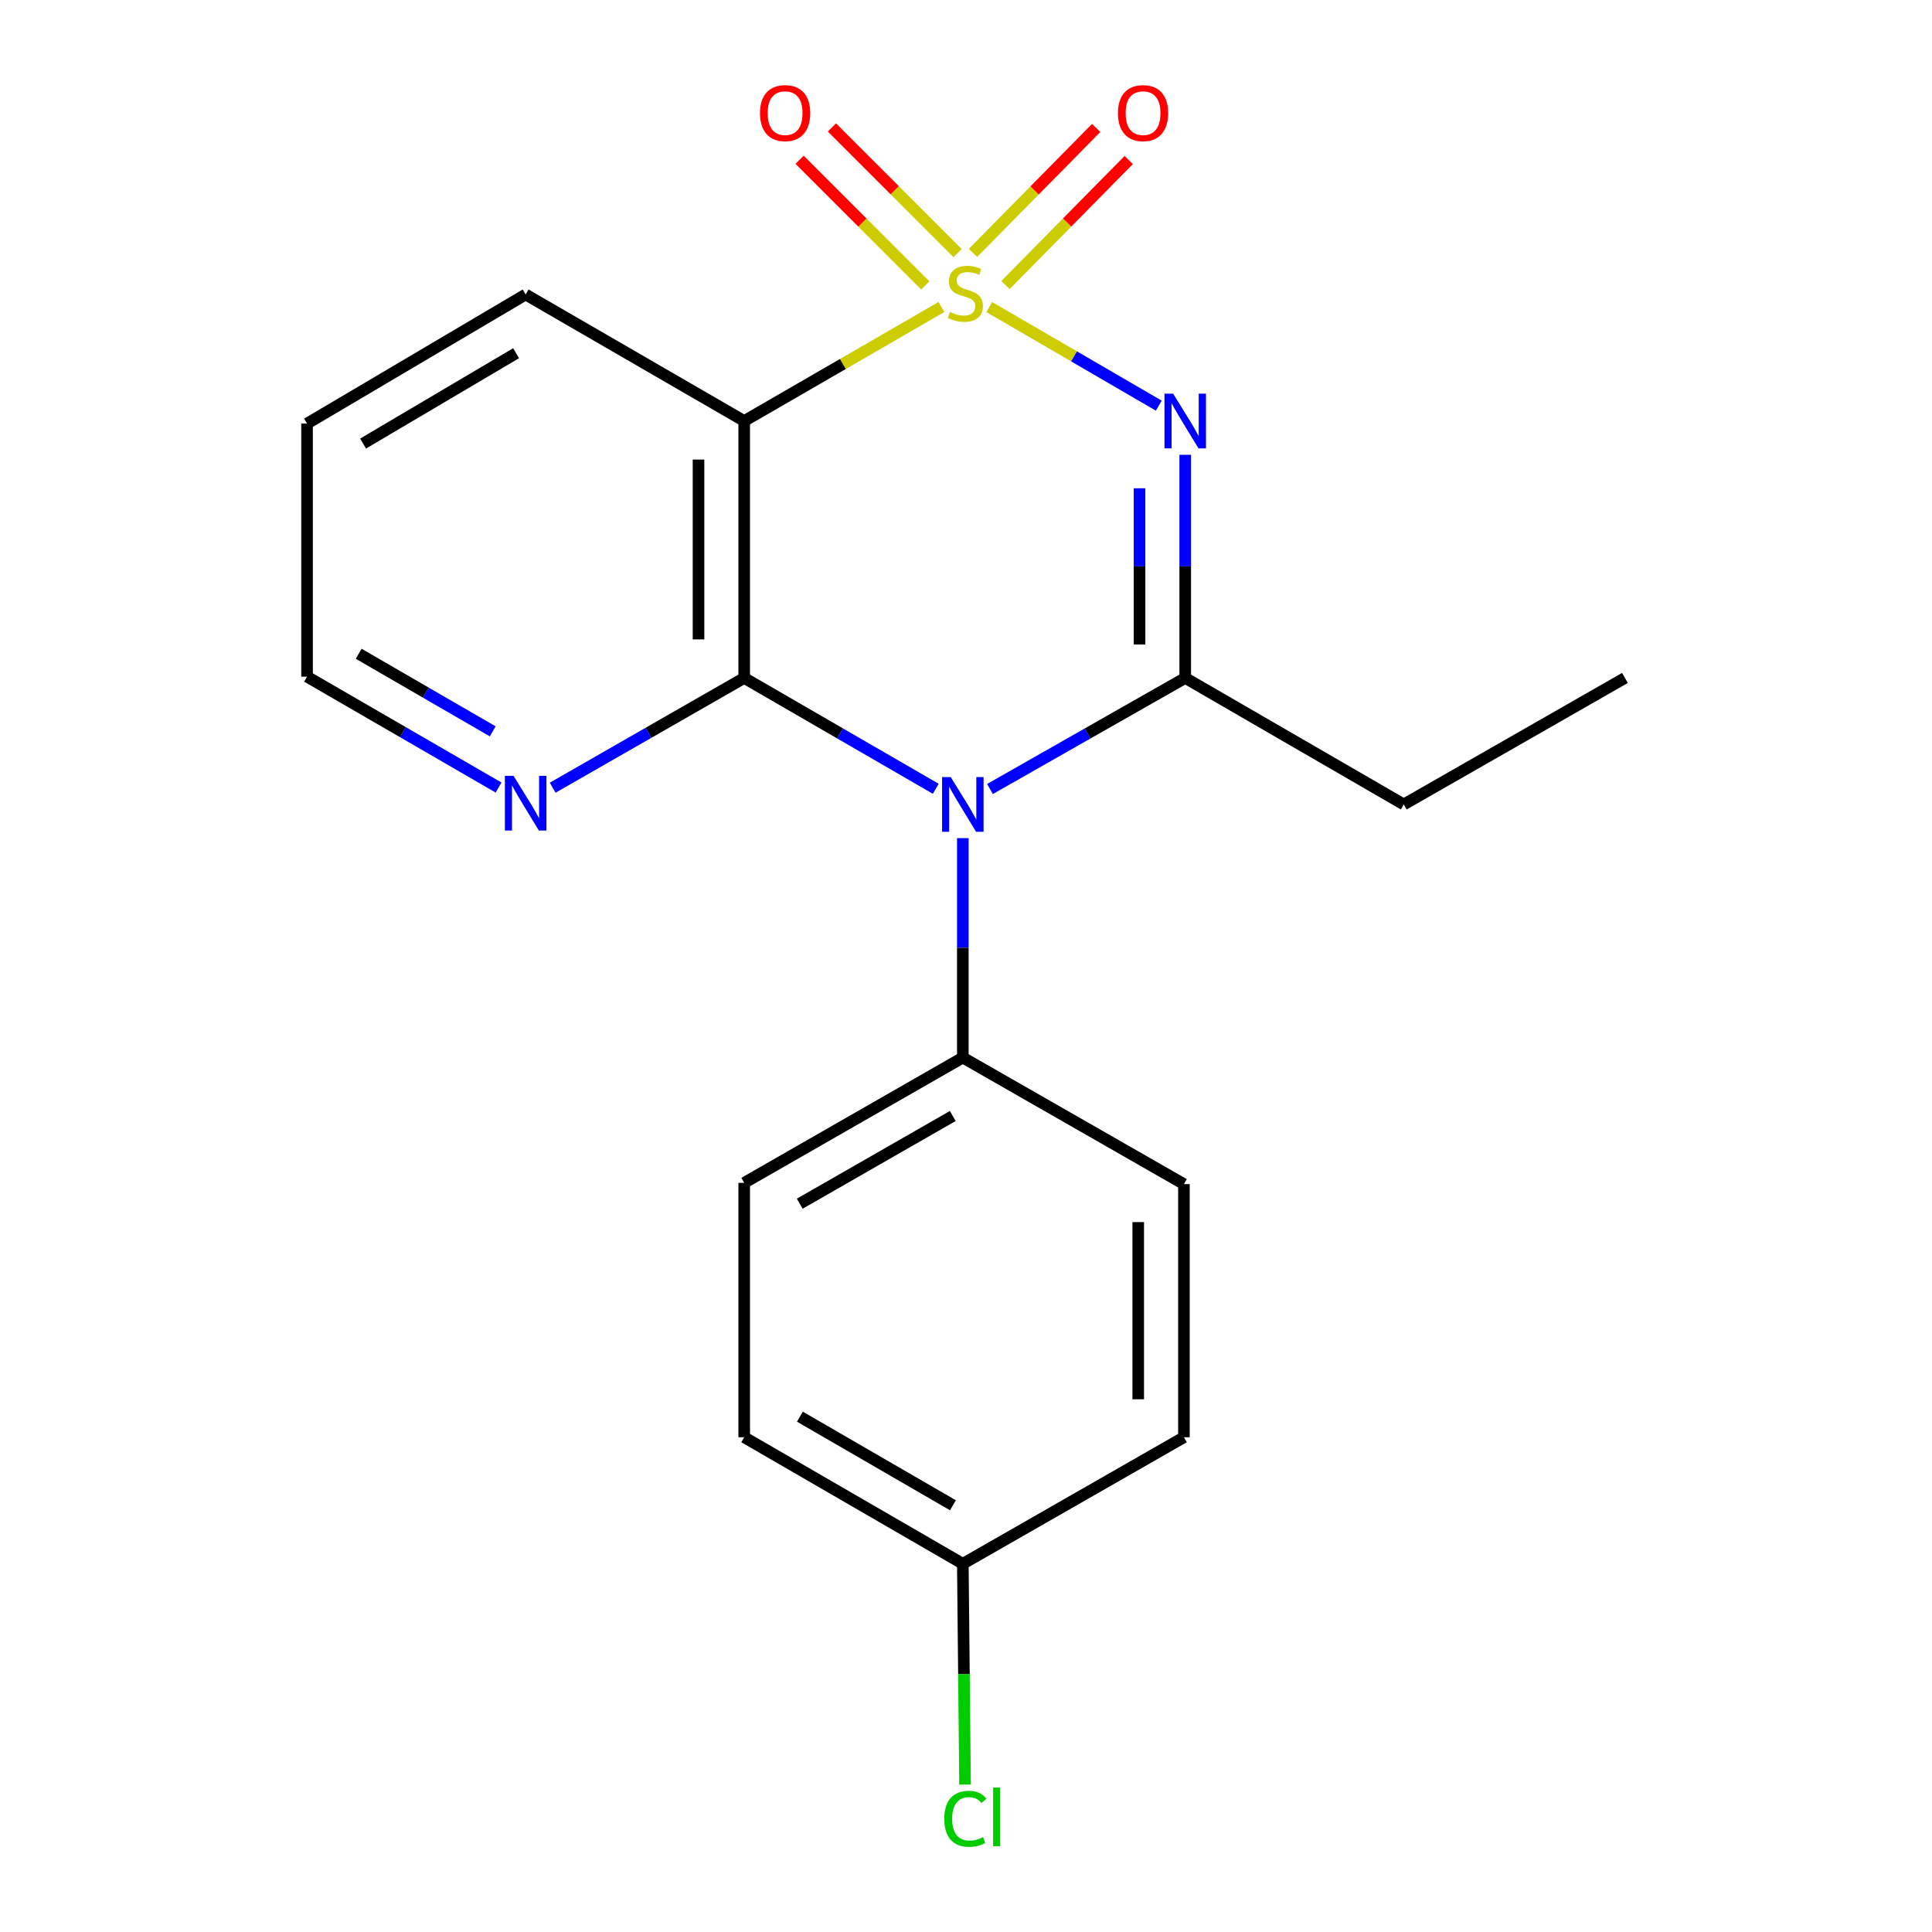 <?xml version='1.0' encoding='iso-8859-1'?>
<svg version='1.1' baseProfile='full'
              xmlns='http://www.w3.org/2000/svg'
                      xmlns:rdkit='http://www.rdkit.org/xml'
                      xmlns:xlink='http://www.w3.org/1999/xlink'
                  xml:space='preserve'
width='1000px' height='1000px' viewBox='0 0 1000 1000'>
<!-- END OF HEADER -->
<rect style='opacity:1.0;fill:#FFFFFF;stroke:none' width='1000' height='1000' x='0' y='0'> </rect>
<path class='bond-0' d='M 512.042,158.939 L 555.919,184.454' style='fill:none;fill-rule:evenodd;stroke:#CCCC00;stroke-width:6px;stroke-linecap:butt;stroke-linejoin:miter;stroke-opacity:1' />
<path class='bond-0' d='M 555.919,184.454 L 599.796,209.969' style='fill:none;fill-rule:evenodd;stroke:#0000FF;stroke-width:6px;stroke-linecap:butt;stroke-linejoin:miter;stroke-opacity:1' />
<path class='bond-3' d='M 487.286,158.905 L 436.245,188.413' style='fill:none;fill-rule:evenodd;stroke:#CCCC00;stroke-width:6px;stroke-linecap:butt;stroke-linejoin:miter;stroke-opacity:1' />
<path class='bond-3' d='M 436.245,188.413 L 385.204,217.921' style='fill:none;fill-rule:evenodd;stroke:#000000;stroke-width:6px;stroke-linecap:butt;stroke-linejoin:miter;stroke-opacity:1' />
<path class='bond-5' d='M 495.655,131.006 L 463.125,98.485' style='fill:none;fill-rule:evenodd;stroke:#CCCC00;stroke-width:6px;stroke-linecap:butt;stroke-linejoin:miter;stroke-opacity:1' />
<path class='bond-5' d='M 463.125,98.485 L 430.595,65.965' style='fill:none;fill-rule:evenodd;stroke:#FF0000;stroke-width:6px;stroke-linecap:butt;stroke-linejoin:miter;stroke-opacity:1' />
<path class='bond-5' d='M 478.932,147.734 L 446.402,115.213' style='fill:none;fill-rule:evenodd;stroke:#CCCC00;stroke-width:6px;stroke-linecap:butt;stroke-linejoin:miter;stroke-opacity:1' />
<path class='bond-5' d='M 446.402,115.213 L 413.872,82.692' style='fill:none;fill-rule:evenodd;stroke:#FF0000;stroke-width:6px;stroke-linecap:butt;stroke-linejoin:miter;stroke-opacity:1' />
<path class='bond-6' d='M 520.447,147.519 L 552.338,115.177' style='fill:none;fill-rule:evenodd;stroke:#CCCC00;stroke-width:6px;stroke-linecap:butt;stroke-linejoin:miter;stroke-opacity:1' />
<path class='bond-6' d='M 552.338,115.177 L 584.229,82.835' style='fill:none;fill-rule:evenodd;stroke:#FF0000;stroke-width:6px;stroke-linecap:butt;stroke-linejoin:miter;stroke-opacity:1' />
<path class='bond-6' d='M 503.605,130.911 L 535.496,98.569' style='fill:none;fill-rule:evenodd;stroke:#CCCC00;stroke-width:6px;stroke-linecap:butt;stroke-linejoin:miter;stroke-opacity:1' />
<path class='bond-6' d='M 535.496,98.569 L 567.387,66.228' style='fill:none;fill-rule:evenodd;stroke:#FF0000;stroke-width:6px;stroke-linecap:butt;stroke-linejoin:miter;stroke-opacity:1' />
<path class='bond-4' d='M 613.469,235.405 L 613.469,293.155' style='fill:none;fill-rule:evenodd;stroke:#0000FF;stroke-width:6px;stroke-linecap:butt;stroke-linejoin:miter;stroke-opacity:1' />
<path class='bond-4' d='M 613.469,293.155 L 613.469,350.904' style='fill:none;fill-rule:evenodd;stroke:#000000;stroke-width:6px;stroke-linecap:butt;stroke-linejoin:miter;stroke-opacity:1' />
<path class='bond-4' d='M 589.816,252.73 L 589.816,293.155' style='fill:none;fill-rule:evenodd;stroke:#0000FF;stroke-width:6px;stroke-linecap:butt;stroke-linejoin:miter;stroke-opacity:1' />
<path class='bond-4' d='M 589.816,293.155 L 589.816,333.579' style='fill:none;fill-rule:evenodd;stroke:#000000;stroke-width:6px;stroke-linecap:butt;stroke-linejoin:miter;stroke-opacity:1' />
<path class='bond-1' d='M 484.349,408.277 L 434.776,379.591' style='fill:none;fill-rule:evenodd;stroke:#0000FF;stroke-width:6px;stroke-linecap:butt;stroke-linejoin:miter;stroke-opacity:1' />
<path class='bond-1' d='M 434.776,379.591 L 385.204,350.904' style='fill:none;fill-rule:evenodd;stroke:#000000;stroke-width:6px;stroke-linecap:butt;stroke-linejoin:miter;stroke-opacity:1' />
<path class='bond-7' d='M 498.357,433.819 L 498.357,490.607' style='fill:none;fill-rule:evenodd;stroke:#0000FF;stroke-width:6px;stroke-linecap:butt;stroke-linejoin:miter;stroke-opacity:1' />
<path class='bond-7' d='M 498.357,490.607 L 498.357,547.396' style='fill:none;fill-rule:evenodd;stroke:#000000;stroke-width:6px;stroke-linecap:butt;stroke-linejoin:miter;stroke-opacity:1' />
<path class='bond-20' d='M 512.408,408.391 L 562.939,379.647' style='fill:none;fill-rule:evenodd;stroke:#0000FF;stroke-width:6px;stroke-linecap:butt;stroke-linejoin:miter;stroke-opacity:1' />
<path class='bond-20' d='M 562.939,379.647 L 613.469,350.904' style='fill:none;fill-rule:evenodd;stroke:#000000;stroke-width:6px;stroke-linecap:butt;stroke-linejoin:miter;stroke-opacity:1' />
<path class='bond-2' d='M 385.204,350.904 L 385.204,217.921' style='fill:none;fill-rule:evenodd;stroke:#000000;stroke-width:6px;stroke-linecap:butt;stroke-linejoin:miter;stroke-opacity:1' />
<path class='bond-2' d='M 361.55,330.956 L 361.55,237.868' style='fill:none;fill-rule:evenodd;stroke:#000000;stroke-width:6px;stroke-linecap:butt;stroke-linejoin:miter;stroke-opacity:1' />
<path class='bond-8' d='M 385.204,350.904 L 335.633,379.31' style='fill:none;fill-rule:evenodd;stroke:#000000;stroke-width:6px;stroke-linecap:butt;stroke-linejoin:miter;stroke-opacity:1' />
<path class='bond-8' d='M 335.633,379.31 L 286.063,407.717' style='fill:none;fill-rule:evenodd;stroke:#0000FF;stroke-width:6px;stroke-linecap:butt;stroke-linejoin:miter;stroke-opacity:1' />
<path class='bond-12' d='M 385.204,217.921 L 272.063,152.428' style='fill:none;fill-rule:evenodd;stroke:#000000;stroke-width:6px;stroke-linecap:butt;stroke-linejoin:miter;stroke-opacity:1' />
<path class='bond-11' d='M 613.469,350.904 L 726.597,416.384' style='fill:none;fill-rule:evenodd;stroke:#000000;stroke-width:6px;stroke-linecap:butt;stroke-linejoin:miter;stroke-opacity:1' />
<path class='bond-9' d='M 498.357,547.396 L 385.204,612.245' style='fill:none;fill-rule:evenodd;stroke:#000000;stroke-width:6px;stroke-linecap:butt;stroke-linejoin:miter;stroke-opacity:1' />
<path class='bond-9' d='M 493.145,577.645 L 413.938,623.039' style='fill:none;fill-rule:evenodd;stroke:#000000;stroke-width:6px;stroke-linecap:butt;stroke-linejoin:miter;stroke-opacity:1' />
<path class='bond-10' d='M 498.357,547.396 L 612.799,612.902' style='fill:none;fill-rule:evenodd;stroke:#000000;stroke-width:6px;stroke-linecap:butt;stroke-linejoin:miter;stroke-opacity:1' />
<path class='bond-21' d='M 258.055,407.63 L 208.495,378.938' style='fill:none;fill-rule:evenodd;stroke:#0000FF;stroke-width:6px;stroke-linecap:butt;stroke-linejoin:miter;stroke-opacity:1' />
<path class='bond-21' d='M 208.495,378.938 L 158.935,350.247' style='fill:none;fill-rule:evenodd;stroke:#000000;stroke-width:6px;stroke-linecap:butt;stroke-linejoin:miter;stroke-opacity:1' />
<path class='bond-21' d='M 255.038,378.552 L 220.346,358.468' style='fill:none;fill-rule:evenodd;stroke:#0000FF;stroke-width:6px;stroke-linecap:butt;stroke-linejoin:miter;stroke-opacity:1' />
<path class='bond-21' d='M 220.346,358.468 L 185.654,338.384' style='fill:none;fill-rule:evenodd;stroke:#000000;stroke-width:6px;stroke-linecap:butt;stroke-linejoin:miter;stroke-opacity:1' />
<path class='bond-15' d='M 385.204,612.245 L 385.204,743.914' style='fill:none;fill-rule:evenodd;stroke:#000000;stroke-width:6px;stroke-linecap:butt;stroke-linejoin:miter;stroke-opacity:1' />
<path class='bond-14' d='M 612.799,612.902 L 612.799,743.914' style='fill:none;fill-rule:evenodd;stroke:#000000;stroke-width:6px;stroke-linecap:butt;stroke-linejoin:miter;stroke-opacity:1' />
<path class='bond-14' d='M 589.146,632.553 L 589.146,724.262' style='fill:none;fill-rule:evenodd;stroke:#000000;stroke-width:6px;stroke-linecap:butt;stroke-linejoin:miter;stroke-opacity:1' />
<path class='bond-18' d='M 726.597,416.384 L 841.065,350.904' style='fill:none;fill-rule:evenodd;stroke:#000000;stroke-width:6px;stroke-linecap:butt;stroke-linejoin:miter;stroke-opacity:1' />
<path class='bond-19' d='M 272.063,152.428 L 158.935,219.248' style='fill:none;fill-rule:evenodd;stroke:#000000;stroke-width:6px;stroke-linecap:butt;stroke-linejoin:miter;stroke-opacity:1' />
<path class='bond-19' d='M 267.123,182.817 L 187.934,229.591' style='fill:none;fill-rule:evenodd;stroke:#000000;stroke-width:6px;stroke-linecap:butt;stroke-linejoin:miter;stroke-opacity:1' />
<path class='bond-13' d='M 498.357,809.42 L 612.799,743.914' style='fill:none;fill-rule:evenodd;stroke:#000000;stroke-width:6px;stroke-linecap:butt;stroke-linejoin:miter;stroke-opacity:1' />
<path class='bond-16' d='M 498.357,809.42 L 498.931,866.552' style='fill:none;fill-rule:evenodd;stroke:#000000;stroke-width:6px;stroke-linecap:butt;stroke-linejoin:miter;stroke-opacity:1' />
<path class='bond-16' d='M 498.931,866.552 L 499.504,923.683' style='fill:none;fill-rule:evenodd;stroke:#00CC00;stroke-width:6px;stroke-linecap:butt;stroke-linejoin:miter;stroke-opacity:1' />
<path class='bond-22' d='M 498.357,809.42 L 385.204,743.914' style='fill:none;fill-rule:evenodd;stroke:#000000;stroke-width:6px;stroke-linecap:butt;stroke-linejoin:miter;stroke-opacity:1' />
<path class='bond-22' d='M 493.235,779.123 L 414.027,733.269' style='fill:none;fill-rule:evenodd;stroke:#000000;stroke-width:6px;stroke-linecap:butt;stroke-linejoin:miter;stroke-opacity:1' />
<path class='bond-17' d='M 158.935,350.247 L 158.935,219.248' style='fill:none;fill-rule:evenodd;stroke:#000000;stroke-width:6px;stroke-linecap:butt;stroke-linejoin:miter;stroke-opacity:1' />
<path  class='atom-0' d='M 491.671 161.465
Q 491.991 161.585, 493.311 162.145
Q 494.631 162.705, 496.071 163.065
Q 497.551 163.385, 498.991 163.385
Q 501.671 163.385, 503.231 162.105
Q 504.791 160.785, 504.791 158.505
Q 504.791 156.945, 503.991 155.985
Q 503.231 155.025, 502.031 154.505
Q 500.831 153.985, 498.831 153.385
Q 496.311 152.625, 494.791 151.905
Q 493.311 151.185, 492.231 149.665
Q 491.191 148.145, 491.191 145.585
Q 491.191 142.025, 493.591 139.825
Q 496.031 137.625, 500.831 137.625
Q 504.111 137.625, 507.831 139.185
L 506.911 142.265
Q 503.511 140.865, 500.951 140.865
Q 498.191 140.865, 496.671 142.025
Q 495.151 143.145, 495.191 145.105
Q 495.191 146.625, 495.951 147.545
Q 496.751 148.465, 497.871 148.985
Q 499.031 149.505, 500.951 150.105
Q 503.511 150.905, 505.031 151.705
Q 506.551 152.505, 507.631 154.145
Q 508.751 155.745, 508.751 158.505
Q 508.751 162.425, 506.111 164.545
Q 503.511 166.625, 499.151 166.625
Q 496.631 166.625, 494.711 166.065
Q 492.831 165.545, 490.591 164.625
L 491.671 161.465
' fill='#CCCC00'/>
<path  class='atom-1' d='M 607.209 203.761
L 616.489 218.761
Q 617.409 220.241, 618.889 222.921
Q 620.369 225.601, 620.449 225.761
L 620.449 203.761
L 624.209 203.761
L 624.209 232.081
L 620.329 232.081
L 610.369 215.681
Q 609.209 213.761, 607.969 211.561
Q 606.769 209.361, 606.409 208.681
L 606.409 232.081
L 602.729 232.081
L 602.729 203.761
L 607.209 203.761
' fill='#0000FF'/>
<path  class='atom-2' d='M 492.097 402.224
L 501.377 417.224
Q 502.297 418.704, 503.777 421.384
Q 505.257 424.064, 505.337 424.224
L 505.337 402.224
L 509.097 402.224
L 509.097 430.544
L 505.217 430.544
L 495.257 414.144
Q 494.097 412.224, 492.857 410.024
Q 491.657 407.824, 491.297 407.144
L 491.297 430.544
L 487.617 430.544
L 487.617 402.224
L 492.097 402.224
' fill='#0000FF'/>
<path  class='atom-6' d='M 393.373 58.552
Q 393.373 51.752, 396.733 47.952
Q 400.093 44.152, 406.373 44.152
Q 412.653 44.152, 416.013 47.952
Q 419.373 51.752, 419.373 58.552
Q 419.373 65.432, 415.973 69.352
Q 412.573 73.232, 406.373 73.232
Q 400.133 73.232, 396.733 69.352
Q 393.373 65.472, 393.373 58.552
M 406.373 70.032
Q 410.693 70.032, 413.013 67.152
Q 415.373 64.232, 415.373 58.552
Q 415.373 52.992, 413.013 50.192
Q 410.693 47.352, 406.373 47.352
Q 402.053 47.352, 399.693 50.152
Q 397.373 52.952, 397.373 58.552
Q 397.373 64.272, 399.693 67.152
Q 402.053 70.032, 406.373 70.032
' fill='#FF0000'/>
<path  class='atom-7' d='M 578.643 58.552
Q 578.643 51.752, 582.003 47.952
Q 585.363 44.152, 591.643 44.152
Q 597.923 44.152, 601.283 47.952
Q 604.643 51.752, 604.643 58.552
Q 604.643 65.432, 601.243 69.352
Q 597.843 73.232, 591.643 73.232
Q 585.403 73.232, 582.003 69.352
Q 578.643 65.472, 578.643 58.552
M 591.643 70.032
Q 595.963 70.032, 598.283 67.152
Q 600.643 64.232, 600.643 58.552
Q 600.643 52.992, 598.283 50.192
Q 595.963 47.352, 591.643 47.352
Q 587.323 47.352, 584.963 50.152
Q 582.643 52.952, 582.643 58.552
Q 582.643 64.272, 584.963 67.152
Q 587.323 70.032, 591.643 70.032
' fill='#FF0000'/>
<path  class='atom-9' d='M 265.803 401.58
L 275.083 416.58
Q 276.003 418.06, 277.483 420.74
Q 278.963 423.42, 279.043 423.58
L 279.043 401.58
L 282.803 401.58
L 282.803 429.9
L 278.923 429.9
L 268.963 413.5
Q 267.803 411.58, 266.563 409.38
Q 265.363 407.18, 265.003 406.5
L 265.003 429.9
L 261.323 429.9
L 261.323 401.58
L 265.803 401.58
' fill='#0000FF'/>
<path  class='atom-17' d='M 488.751 941.399
Q 488.751 934.359, 492.031 930.679
Q 495.351 926.959, 501.631 926.959
Q 507.471 926.959, 510.591 931.079
L 507.951 933.239
Q 505.671 930.239, 501.631 930.239
Q 497.351 930.239, 495.071 933.119
Q 492.831 935.959, 492.831 941.399
Q 492.831 946.999, 495.151 949.879
Q 497.511 952.759, 502.071 952.759
Q 505.191 952.759, 508.831 950.879
L 509.951 953.879
Q 508.471 954.839, 506.231 955.399
Q 503.991 955.959, 501.511 955.959
Q 495.351 955.959, 492.031 952.199
Q 488.751 948.439, 488.751 941.399
' fill='#00CC00'/>
<path  class='atom-17' d='M 514.031 925.239
L 517.711 925.239
L 517.711 955.599
L 514.031 955.599
L 514.031 925.239
' fill='#00CC00'/>
</svg>
